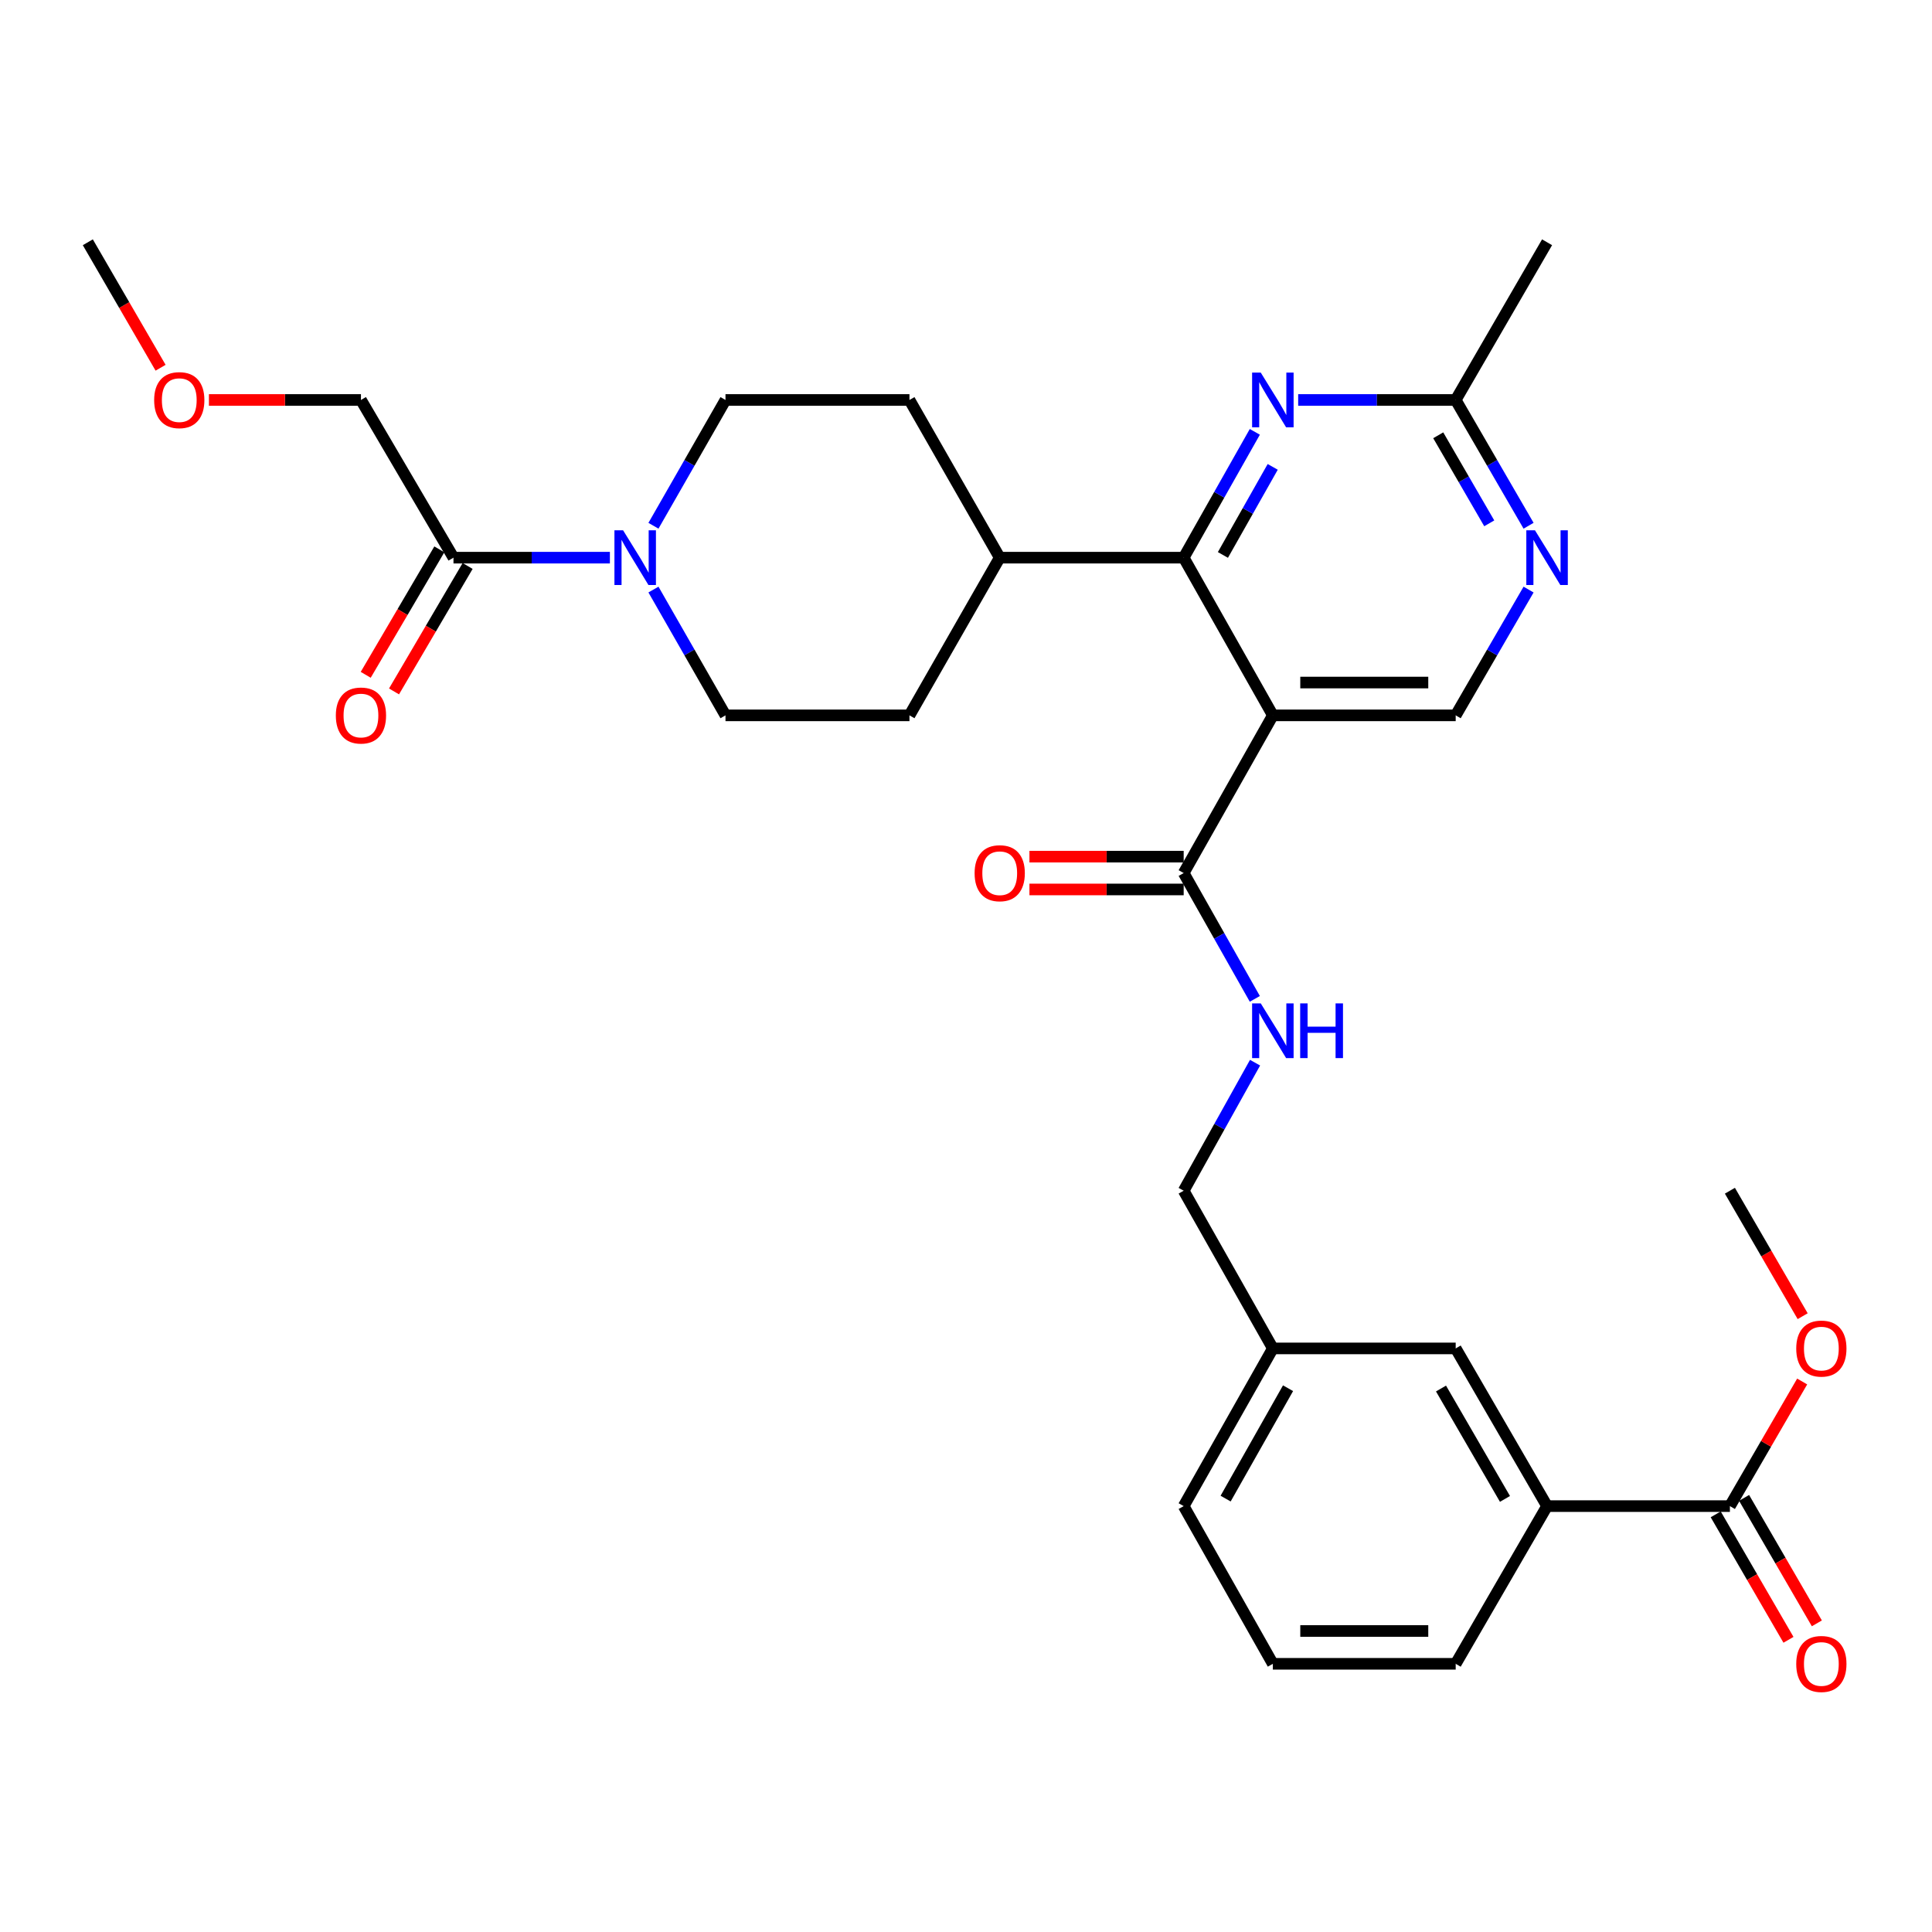 <?xml version='1.0' encoding='iso-8859-1'?>
<svg version='1.1' baseProfile='full'
              xmlns='http://www.w3.org/2000/svg'
                      xmlns:rdkit='http://www.rdkit.org/xml'
                      xmlns:xlink='http://www.w3.org/1999/xlink'
                  xml:space='preserve'
width='1000px' height='1000px' viewBox='0 0 1000 1000'>
<!-- END OF HEADER -->
<rect style='opacity:1.0;fill:#FFFFFF;stroke:none' width='1000' height='1000' x='0' y='0'> </rect>
<path class='bond-0' d='M 658.828,370.268 L 612.672,288.645' style='fill:none;fill-rule:evenodd;stroke:#000000;stroke-width:6px;stroke-linecap:butt;stroke-linejoin:miter;stroke-opacity:1' />
<path class='bond-3' d='M 658.828,370.268 L 612.672,451.891' style='fill:none;fill-rule:evenodd;stroke:#000000;stroke-width:6px;stroke-linecap:butt;stroke-linejoin:miter;stroke-opacity:1' />
<path class='bond-4' d='M 658.828,370.268 L 753.462,370.268' style='fill:none;fill-rule:evenodd;stroke:#000000;stroke-width:6px;stroke-linecap:butt;stroke-linejoin:miter;stroke-opacity:1' />
<path class='bond-4' d='M 673.023,353.285 L 739.267,353.285' style='fill:none;fill-rule:evenodd;stroke:#000000;stroke-width:6px;stroke-linecap:butt;stroke-linejoin:miter;stroke-opacity:1' />
<path class='bond-1' d='M 612.672,288.645 L 631.084,256.086' style='fill:none;fill-rule:evenodd;stroke:#000000;stroke-width:6px;stroke-linecap:butt;stroke-linejoin:miter;stroke-opacity:1' />
<path class='bond-1' d='M 631.084,256.086 L 649.495,223.527' style='fill:none;fill-rule:evenodd;stroke:#0000FF;stroke-width:6px;stroke-linecap:butt;stroke-linejoin:miter;stroke-opacity:1' />
<path class='bond-1' d='M 632.978,287.237 L 645.867,264.446' style='fill:none;fill-rule:evenodd;stroke:#000000;stroke-width:6px;stroke-linecap:butt;stroke-linejoin:miter;stroke-opacity:1' />
<path class='bond-1' d='M 645.867,264.446 L 658.755,241.654' style='fill:none;fill-rule:evenodd;stroke:#0000FF;stroke-width:6px;stroke-linecap:butt;stroke-linejoin:miter;stroke-opacity:1' />
<path class='bond-11' d='M 612.672,288.645 L 517.453,288.645' style='fill:none;fill-rule:evenodd;stroke:#000000;stroke-width:6px;stroke-linecap:butt;stroke-linejoin:miter;stroke-opacity:1' />
<path class='bond-31' d='M 671.934,207.023 L 712.698,207.023' style='fill:none;fill-rule:evenodd;stroke:#0000FF;stroke-width:6px;stroke-linecap:butt;stroke-linejoin:miter;stroke-opacity:1' />
<path class='bond-31' d='M 712.698,207.023 L 753.462,207.023' style='fill:none;fill-rule:evenodd;stroke:#000000;stroke-width:6px;stroke-linecap:butt;stroke-linejoin:miter;stroke-opacity:1' />
<path class='bond-2' d='M 338.226,272.134 L 356.869,239.578' style='fill:none;fill-rule:evenodd;stroke:#0000FF;stroke-width:6px;stroke-linecap:butt;stroke-linejoin:miter;stroke-opacity:1' />
<path class='bond-2' d='M 356.869,239.578 L 375.512,207.023' style='fill:none;fill-rule:evenodd;stroke:#000000;stroke-width:6px;stroke-linecap:butt;stroke-linejoin:miter;stroke-opacity:1' />
<path class='bond-5' d='M 315.679,288.645 L 275.201,288.645' style='fill:none;fill-rule:evenodd;stroke:#0000FF;stroke-width:6px;stroke-linecap:butt;stroke-linejoin:miter;stroke-opacity:1' />
<path class='bond-5' d='M 275.201,288.645 L 234.722,288.645' style='fill:none;fill-rule:evenodd;stroke:#000000;stroke-width:6px;stroke-linecap:butt;stroke-linejoin:miter;stroke-opacity:1' />
<path class='bond-32' d='M 338.226,305.157 L 356.869,337.713' style='fill:none;fill-rule:evenodd;stroke:#0000FF;stroke-width:6px;stroke-linecap:butt;stroke-linejoin:miter;stroke-opacity:1' />
<path class='bond-32' d='M 356.869,337.713 L 375.512,370.268' style='fill:none;fill-rule:evenodd;stroke:#000000;stroke-width:6px;stroke-linecap:butt;stroke-linejoin:miter;stroke-opacity:1' />
<path class='bond-9' d='M 612.672,451.891 L 631.084,484.45' style='fill:none;fill-rule:evenodd;stroke:#000000;stroke-width:6px;stroke-linecap:butt;stroke-linejoin:miter;stroke-opacity:1' />
<path class='bond-9' d='M 631.084,484.45 L 649.495,517.009' style='fill:none;fill-rule:evenodd;stroke:#0000FF;stroke-width:6px;stroke-linecap:butt;stroke-linejoin:miter;stroke-opacity:1' />
<path class='bond-14' d='M 612.672,443.399 L 572.753,443.399' style='fill:none;fill-rule:evenodd;stroke:#000000;stroke-width:6px;stroke-linecap:butt;stroke-linejoin:miter;stroke-opacity:1' />
<path class='bond-14' d='M 572.753,443.399 L 532.834,443.399' style='fill:none;fill-rule:evenodd;stroke:#FF0000;stroke-width:6px;stroke-linecap:butt;stroke-linejoin:miter;stroke-opacity:1' />
<path class='bond-14' d='M 612.672,460.383 L 572.753,460.383' style='fill:none;fill-rule:evenodd;stroke:#000000;stroke-width:6px;stroke-linecap:butt;stroke-linejoin:miter;stroke-opacity:1' />
<path class='bond-14' d='M 572.753,460.383 L 532.834,460.383' style='fill:none;fill-rule:evenodd;stroke:#FF0000;stroke-width:6px;stroke-linecap:butt;stroke-linejoin:miter;stroke-opacity:1' />
<path class='bond-6' d='M 753.462,370.268 L 772.325,337.716' style='fill:none;fill-rule:evenodd;stroke:#000000;stroke-width:6px;stroke-linecap:butt;stroke-linejoin:miter;stroke-opacity:1' />
<path class='bond-6' d='M 772.325,337.716 L 791.188,305.164' style='fill:none;fill-rule:evenodd;stroke:#0000FF;stroke-width:6px;stroke-linecap:butt;stroke-linejoin:miter;stroke-opacity:1' />
<path class='bond-16' d='M 227.398,284.348 L 208.347,316.817' style='fill:none;fill-rule:evenodd;stroke:#000000;stroke-width:6px;stroke-linecap:butt;stroke-linejoin:miter;stroke-opacity:1' />
<path class='bond-16' d='M 208.347,316.817 L 189.296,349.285' style='fill:none;fill-rule:evenodd;stroke:#FF0000;stroke-width:6px;stroke-linecap:butt;stroke-linejoin:miter;stroke-opacity:1' />
<path class='bond-16' d='M 242.046,292.943 L 222.995,325.411' style='fill:none;fill-rule:evenodd;stroke:#000000;stroke-width:6px;stroke-linecap:butt;stroke-linejoin:miter;stroke-opacity:1' />
<path class='bond-16' d='M 222.995,325.411 L 203.944,357.88' style='fill:none;fill-rule:evenodd;stroke:#FF0000;stroke-width:6px;stroke-linecap:butt;stroke-linejoin:miter;stroke-opacity:1' />
<path class='bond-23' d='M 234.722,288.645 L 186.83,207.023' style='fill:none;fill-rule:evenodd;stroke:#000000;stroke-width:6px;stroke-linecap:butt;stroke-linejoin:miter;stroke-opacity:1' />
<path class='bond-8' d='M 791.188,272.127 L 772.325,239.575' style='fill:none;fill-rule:evenodd;stroke:#0000FF;stroke-width:6px;stroke-linecap:butt;stroke-linejoin:miter;stroke-opacity:1' />
<path class='bond-8' d='M 772.325,239.575 L 753.462,207.023' style='fill:none;fill-rule:evenodd;stroke:#000000;stroke-width:6px;stroke-linecap:butt;stroke-linejoin:miter;stroke-opacity:1' />
<path class='bond-8' d='M 770.835,270.876 L 757.631,248.09' style='fill:none;fill-rule:evenodd;stroke:#0000FF;stroke-width:6px;stroke-linecap:butt;stroke-linejoin:miter;stroke-opacity:1' />
<path class='bond-8' d='M 757.631,248.09 L 744.426,225.303' style='fill:none;fill-rule:evenodd;stroke:#000000;stroke-width:6px;stroke-linecap:butt;stroke-linejoin:miter;stroke-opacity:1' />
<path class='bond-7' d='M 895.394,779.561 L 800.76,779.561' style='fill:none;fill-rule:evenodd;stroke:#000000;stroke-width:6px;stroke-linecap:butt;stroke-linejoin:miter;stroke-opacity:1' />
<path class='bond-17' d='M 888.048,783.821 L 906.879,816.293' style='fill:none;fill-rule:evenodd;stroke:#000000;stroke-width:6px;stroke-linecap:butt;stroke-linejoin:miter;stroke-opacity:1' />
<path class='bond-17' d='M 906.879,816.293 L 925.711,848.765' style='fill:none;fill-rule:evenodd;stroke:#FF0000;stroke-width:6px;stroke-linecap:butt;stroke-linejoin:miter;stroke-opacity:1' />
<path class='bond-17' d='M 902.739,775.301 L 921.571,807.773' style='fill:none;fill-rule:evenodd;stroke:#000000;stroke-width:6px;stroke-linecap:butt;stroke-linejoin:miter;stroke-opacity:1' />
<path class='bond-17' d='M 921.571,807.773 L 940.402,840.245' style='fill:none;fill-rule:evenodd;stroke:#FF0000;stroke-width:6px;stroke-linecap:butt;stroke-linejoin:miter;stroke-opacity:1' />
<path class='bond-22' d='M 895.394,779.561 L 914.097,747.309' style='fill:none;fill-rule:evenodd;stroke:#000000;stroke-width:6px;stroke-linecap:butt;stroke-linejoin:miter;stroke-opacity:1' />
<path class='bond-22' d='M 914.097,747.309 L 932.801,715.057' style='fill:none;fill-rule:evenodd;stroke:#FF0000;stroke-width:6px;stroke-linecap:butt;stroke-linejoin:miter;stroke-opacity:1' />
<path class='bond-27' d='M 753.462,207.023 L 800.76,125.4' style='fill:none;fill-rule:evenodd;stroke:#000000;stroke-width:6px;stroke-linecap:butt;stroke-linejoin:miter;stroke-opacity:1' />
<path class='bond-20' d='M 649.614,550.044 L 631.143,583.18' style='fill:none;fill-rule:evenodd;stroke:#0000FF;stroke-width:6px;stroke-linecap:butt;stroke-linejoin:miter;stroke-opacity:1' />
<path class='bond-20' d='M 631.143,583.18 L 612.672,616.316' style='fill:none;fill-rule:evenodd;stroke:#000000;stroke-width:6px;stroke-linecap:butt;stroke-linejoin:miter;stroke-opacity:1' />
<path class='bond-10' d='M 800.76,779.561 L 753.462,697.939' style='fill:none;fill-rule:evenodd;stroke:#000000;stroke-width:6px;stroke-linecap:butt;stroke-linejoin:miter;stroke-opacity:1' />
<path class='bond-10' d='M 778.971,775.833 L 745.862,718.697' style='fill:none;fill-rule:evenodd;stroke:#000000;stroke-width:6px;stroke-linecap:butt;stroke-linejoin:miter;stroke-opacity:1' />
<path class='bond-33' d='M 800.76,779.561 L 753.462,861.184' style='fill:none;fill-rule:evenodd;stroke:#000000;stroke-width:6px;stroke-linecap:butt;stroke-linejoin:miter;stroke-opacity:1' />
<path class='bond-18' d='M 517.453,288.645 L 470.731,370.268' style='fill:none;fill-rule:evenodd;stroke:#000000;stroke-width:6px;stroke-linecap:butt;stroke-linejoin:miter;stroke-opacity:1' />
<path class='bond-19' d='M 517.453,288.645 L 470.731,207.023' style='fill:none;fill-rule:evenodd;stroke:#000000;stroke-width:6px;stroke-linecap:butt;stroke-linejoin:miter;stroke-opacity:1' />
<path class='bond-12' d='M 375.512,370.268 L 470.731,370.268' style='fill:none;fill-rule:evenodd;stroke:#000000;stroke-width:6px;stroke-linecap:butt;stroke-linejoin:miter;stroke-opacity:1' />
<path class='bond-13' d='M 375.512,207.023 L 470.731,207.023' style='fill:none;fill-rule:evenodd;stroke:#000000;stroke-width:6px;stroke-linecap:butt;stroke-linejoin:miter;stroke-opacity:1' />
<path class='bond-15' d='M 753.462,697.939 L 658.828,697.939' style='fill:none;fill-rule:evenodd;stroke:#000000;stroke-width:6px;stroke-linecap:butt;stroke-linejoin:miter;stroke-opacity:1' />
<path class='bond-21' d='M 612.672,616.316 L 658.828,697.939' style='fill:none;fill-rule:evenodd;stroke:#000000;stroke-width:6px;stroke-linecap:butt;stroke-linejoin:miter;stroke-opacity:1' />
<path class='bond-28' d='M 658.828,697.939 L 612.672,779.561' style='fill:none;fill-rule:evenodd;stroke:#000000;stroke-width:6px;stroke-linecap:butt;stroke-linejoin:miter;stroke-opacity:1' />
<path class='bond-28' d='M 666.688,718.542 L 634.378,775.678' style='fill:none;fill-rule:evenodd;stroke:#000000;stroke-width:6px;stroke-linecap:butt;stroke-linejoin:miter;stroke-opacity:1' />
<path class='bond-29' d='M 933.057,681.26 L 914.225,648.788' style='fill:none;fill-rule:evenodd;stroke:#FF0000;stroke-width:6px;stroke-linecap:butt;stroke-linejoin:miter;stroke-opacity:1' />
<path class='bond-29' d='M 914.225,648.788 L 895.394,616.316' style='fill:none;fill-rule:evenodd;stroke:#000000;stroke-width:6px;stroke-linecap:butt;stroke-linejoin:miter;stroke-opacity:1' />
<path class='bond-25' d='M 186.83,207.023 L 147.485,207.023' style='fill:none;fill-rule:evenodd;stroke:#000000;stroke-width:6px;stroke-linecap:butt;stroke-linejoin:miter;stroke-opacity:1' />
<path class='bond-25' d='M 147.485,207.023 L 108.141,207.023' style='fill:none;fill-rule:evenodd;stroke:#FF0000;stroke-width:6px;stroke-linecap:butt;stroke-linejoin:miter;stroke-opacity:1' />
<path class='bond-24' d='M 753.462,861.184 L 658.828,861.184' style='fill:none;fill-rule:evenodd;stroke:#000000;stroke-width:6px;stroke-linecap:butt;stroke-linejoin:miter;stroke-opacity:1' />
<path class='bond-24' d='M 739.267,844.201 L 673.023,844.201' style='fill:none;fill-rule:evenodd;stroke:#000000;stroke-width:6px;stroke-linecap:butt;stroke-linejoin:miter;stroke-opacity:1' />
<path class='bond-30' d='M 83.118,190.344 L 64.286,157.872' style='fill:none;fill-rule:evenodd;stroke:#FF0000;stroke-width:6px;stroke-linecap:butt;stroke-linejoin:miter;stroke-opacity:1' />
<path class='bond-30' d='M 64.286,157.872 L 45.455,125.4' style='fill:none;fill-rule:evenodd;stroke:#000000;stroke-width:6px;stroke-linecap:butt;stroke-linejoin:miter;stroke-opacity:1' />
<path class='bond-26' d='M 658.828,861.184 L 612.672,779.561' style='fill:none;fill-rule:evenodd;stroke:#000000;stroke-width:6px;stroke-linecap:butt;stroke-linejoin:miter;stroke-opacity:1' />
<path  class='atom-2' d='M 652.568 192.863
L 661.848 207.863
Q 662.768 209.343, 664.248 212.023
Q 665.728 214.703, 665.808 214.863
L 665.808 192.863
L 669.568 192.863
L 669.568 221.183
L 665.688 221.183
L 655.728 204.783
Q 654.568 202.863, 653.328 200.663
Q 652.128 198.463, 651.768 197.783
L 651.768 221.183
L 648.088 221.183
L 648.088 192.863
L 652.568 192.863
' fill='#0000FF'/>
<path  class='atom-3' d='M 322.511 274.485
L 331.791 289.485
Q 332.711 290.965, 334.191 293.645
Q 335.671 296.325, 335.751 296.485
L 335.751 274.485
L 339.511 274.485
L 339.511 302.805
L 335.631 302.805
L 325.671 286.405
Q 324.511 284.485, 323.271 282.285
Q 322.071 280.085, 321.711 279.405
L 321.711 302.805
L 318.031 302.805
L 318.031 274.485
L 322.511 274.485
' fill='#0000FF'/>
<path  class='atom-7' d='M 794.5 274.485
L 803.78 289.485
Q 804.7 290.965, 806.18 293.645
Q 807.66 296.325, 807.74 296.485
L 807.74 274.485
L 811.5 274.485
L 811.5 302.805
L 807.62 302.805
L 797.66 286.405
Q 796.5 284.485, 795.26 282.285
Q 794.06 280.085, 793.7 279.405
L 793.7 302.805
L 790.02 302.805
L 790.02 274.485
L 794.5 274.485
' fill='#0000FF'/>
<path  class='atom-10' d='M 652.568 519.354
L 661.848 534.354
Q 662.768 535.834, 664.248 538.514
Q 665.728 541.194, 665.808 541.354
L 665.808 519.354
L 669.568 519.354
L 669.568 547.674
L 665.688 547.674
L 655.728 531.274
Q 654.568 529.354, 653.328 527.154
Q 652.128 524.954, 651.768 524.274
L 651.768 547.674
L 648.088 547.674
L 648.088 519.354
L 652.568 519.354
' fill='#0000FF'/>
<path  class='atom-10' d='M 672.968 519.354
L 676.808 519.354
L 676.808 531.394
L 691.288 531.394
L 691.288 519.354
L 695.128 519.354
L 695.128 547.674
L 691.288 547.674
L 691.288 534.594
L 676.808 534.594
L 676.808 547.674
L 672.968 547.674
L 672.968 519.354
' fill='#0000FF'/>
<path  class='atom-15' d='M 504.453 451.971
Q 504.453 445.171, 507.813 441.371
Q 511.173 437.571, 517.453 437.571
Q 523.733 437.571, 527.093 441.371
Q 530.453 445.171, 530.453 451.971
Q 530.453 458.851, 527.053 462.771
Q 523.653 466.651, 517.453 466.651
Q 511.213 466.651, 507.813 462.771
Q 504.453 458.891, 504.453 451.971
M 517.453 463.451
Q 521.773 463.451, 524.093 460.571
Q 526.453 457.651, 526.453 451.971
Q 526.453 446.411, 524.093 443.611
Q 521.773 440.771, 517.453 440.771
Q 513.133 440.771, 510.773 443.571
Q 508.453 446.371, 508.453 451.971
Q 508.453 457.691, 510.773 460.571
Q 513.133 463.451, 517.453 463.451
' fill='#FF0000'/>
<path  class='atom-17' d='M 173.83 370.348
Q 173.83 363.548, 177.19 359.748
Q 180.55 355.948, 186.83 355.948
Q 193.11 355.948, 196.47 359.748
Q 199.83 363.548, 199.83 370.348
Q 199.83 377.228, 196.43 381.148
Q 193.03 385.028, 186.83 385.028
Q 180.59 385.028, 177.19 381.148
Q 173.83 377.268, 173.83 370.348
M 186.83 381.828
Q 191.15 381.828, 193.47 378.948
Q 195.83 376.028, 195.83 370.348
Q 195.83 364.788, 193.47 361.988
Q 191.15 359.148, 186.83 359.148
Q 182.51 359.148, 180.15 361.948
Q 177.83 364.748, 177.83 370.348
Q 177.83 376.068, 180.15 378.948
Q 182.51 381.828, 186.83 381.828
' fill='#FF0000'/>
<path  class='atom-18' d='M 929.729 861.264
Q 929.729 854.464, 933.089 850.664
Q 936.449 846.864, 942.729 846.864
Q 949.009 846.864, 952.369 850.664
Q 955.729 854.464, 955.729 861.264
Q 955.729 868.144, 952.329 872.064
Q 948.929 875.944, 942.729 875.944
Q 936.489 875.944, 933.089 872.064
Q 929.729 868.184, 929.729 861.264
M 942.729 872.744
Q 947.049 872.744, 949.369 869.864
Q 951.729 866.944, 951.729 861.264
Q 951.729 855.704, 949.369 852.904
Q 947.049 850.064, 942.729 850.064
Q 938.409 850.064, 936.049 852.864
Q 933.729 855.664, 933.729 861.264
Q 933.729 866.984, 936.049 869.864
Q 938.409 872.744, 942.729 872.744
' fill='#FF0000'/>
<path  class='atom-23' d='M 929.729 698.019
Q 929.729 691.219, 933.089 687.419
Q 936.449 683.619, 942.729 683.619
Q 949.009 683.619, 952.369 687.419
Q 955.729 691.219, 955.729 698.019
Q 955.729 704.899, 952.329 708.819
Q 948.929 712.699, 942.729 712.699
Q 936.489 712.699, 933.089 708.819
Q 929.729 704.939, 929.729 698.019
M 942.729 709.499
Q 947.049 709.499, 949.369 706.619
Q 951.729 703.699, 951.729 698.019
Q 951.729 692.459, 949.369 689.659
Q 947.049 686.819, 942.729 686.819
Q 938.409 686.819, 936.049 689.619
Q 933.729 692.419, 933.729 698.019
Q 933.729 703.739, 936.049 706.619
Q 938.409 709.499, 942.729 709.499
' fill='#FF0000'/>
<path  class='atom-26' d='M 79.79 207.103
Q 79.79 200.303, 83.15 196.503
Q 86.51 192.703, 92.79 192.703
Q 99.07 192.703, 102.43 196.503
Q 105.79 200.303, 105.79 207.103
Q 105.79 213.983, 102.39 217.903
Q 98.99 221.783, 92.79 221.783
Q 86.55 221.783, 83.15 217.903
Q 79.79 214.023, 79.79 207.103
M 92.79 218.583
Q 97.11 218.583, 99.43 215.703
Q 101.79 212.783, 101.79 207.103
Q 101.79 201.543, 99.43 198.743
Q 97.11 195.903, 92.79 195.903
Q 88.47 195.903, 86.11 198.703
Q 83.79 201.503, 83.79 207.103
Q 83.79 212.823, 86.11 215.703
Q 88.47 218.583, 92.79 218.583
' fill='#FF0000'/>
</svg>
